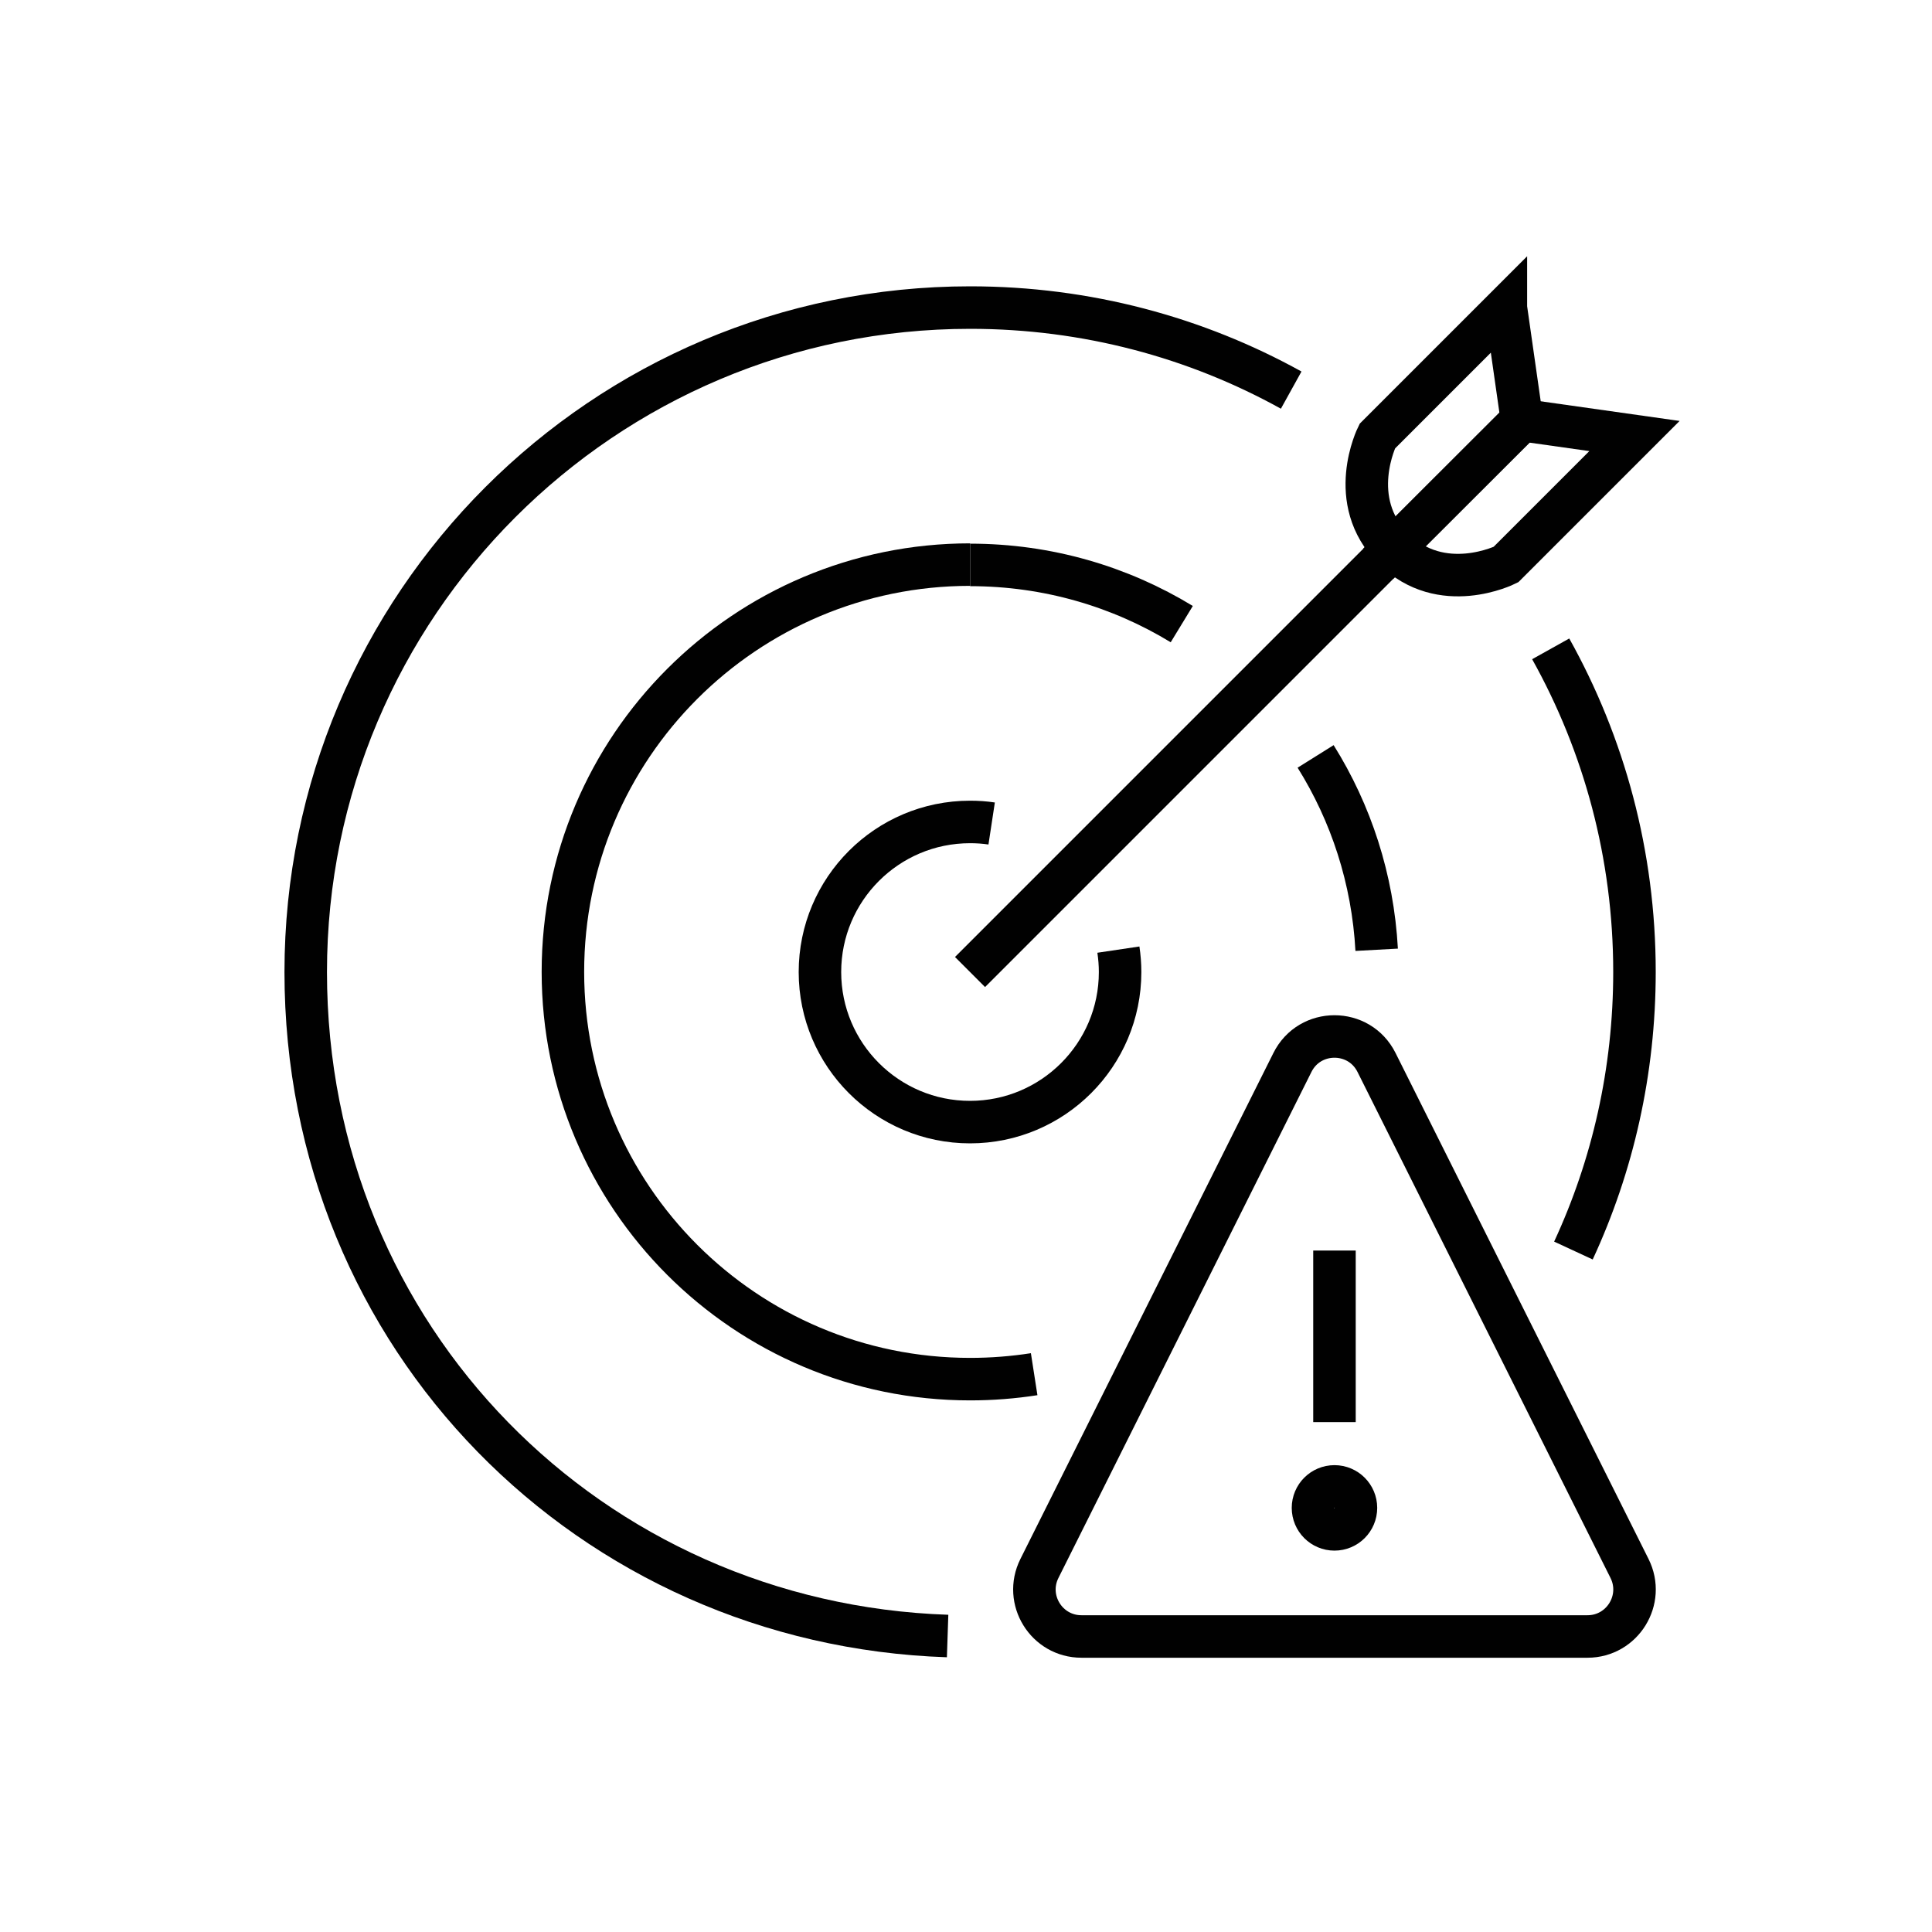 <?xml version="1.0" encoding="UTF-8"?>
<svg id="Layer_1" xmlns="http://www.w3.org/2000/svg" version="1.1" viewBox="0 0 125 125">
  <!-- Generator: Adobe Illustrator 30.0.0, SVG Export Plug-In . SVG Version: 2.1.1 Build 123)  -->
  <defs>
    <style>
      .st0 {
        fill: none;
        stroke: #010101;
        stroke-miterlimit: 10;
        stroke-width: 2.75px;
      }
    </style>
  </defs>
  <g id="goals_target_risk">
    <line class="st0" x1="62.76" y1="62.89" x2="90.15" y2="35.5"/>
    <path class="st0" d="M97.43,19.9l-8.32,8.32s-2.08,4.17,1.04,7.28l8.32-8.31-1.04-7.28Z"/>
    <path class="st0" d="M98.47,27.18l-8.32,8.31c3.12,3.12,7.28,1.04,7.28,1.04l8.32-8.32-7.28-1.03Z"/>
    <path class="st0" d="M66.91,88.91c-1.35.21-2.73.32-4.14.32h0c-14.55,0-26.35-11.8-26.35-26.35s11.8-26.35,26.35-26.35"/>
    <path class="st0" d="M85.12,48.94c2.29,3.66,3.7,7.93,3.95,12.51"/>
    <path class="st0" d="M76.46,40.38c-3.99-2.43-8.68-3.83-13.69-3.83"/>
    <path class="st0" d="M101.8,80.91c2.54-5.48,3.95-11.59,3.95-18.03,0-7.59-1.97-14.72-5.42-20.9"/>
    <path class="st0" d="M83.54,25.24c-6.16-3.41-13.24-5.34-20.77-5.34h0c-23.74,0-42.99,19.25-42.99,42.99s18.46,42.19,41.53,42.96"/>
    <path class="st0" d="M64.16,53.28c-.46-.07-.92-.1-1.4-.1h0c-5.36,0-9.71,4.35-9.71,9.71s4.35,9.71,9.71,9.71h0c5.36,0,9.71-4.35,9.71-9.71,0-.49-.04-.98-.11-1.45"/>
    <g>
      <path class="st0" d="M102.71,105.88h-32.74c-2.26,0-3.73-2.38-2.72-4.4l16.37-32.74c1.12-2.24,4.32-2.24,5.44,0l16.37,32.74c1.01,2.02-.46,4.4-2.72,4.4Z"/>
      <line class="st0" x1="86.34" y1="80.91" x2="86.34" y2="92.01"/>
      <circle class="st0" cx="86.34" cy="97.56" r="1.39"/>
    </g>
  </g>
</svg>